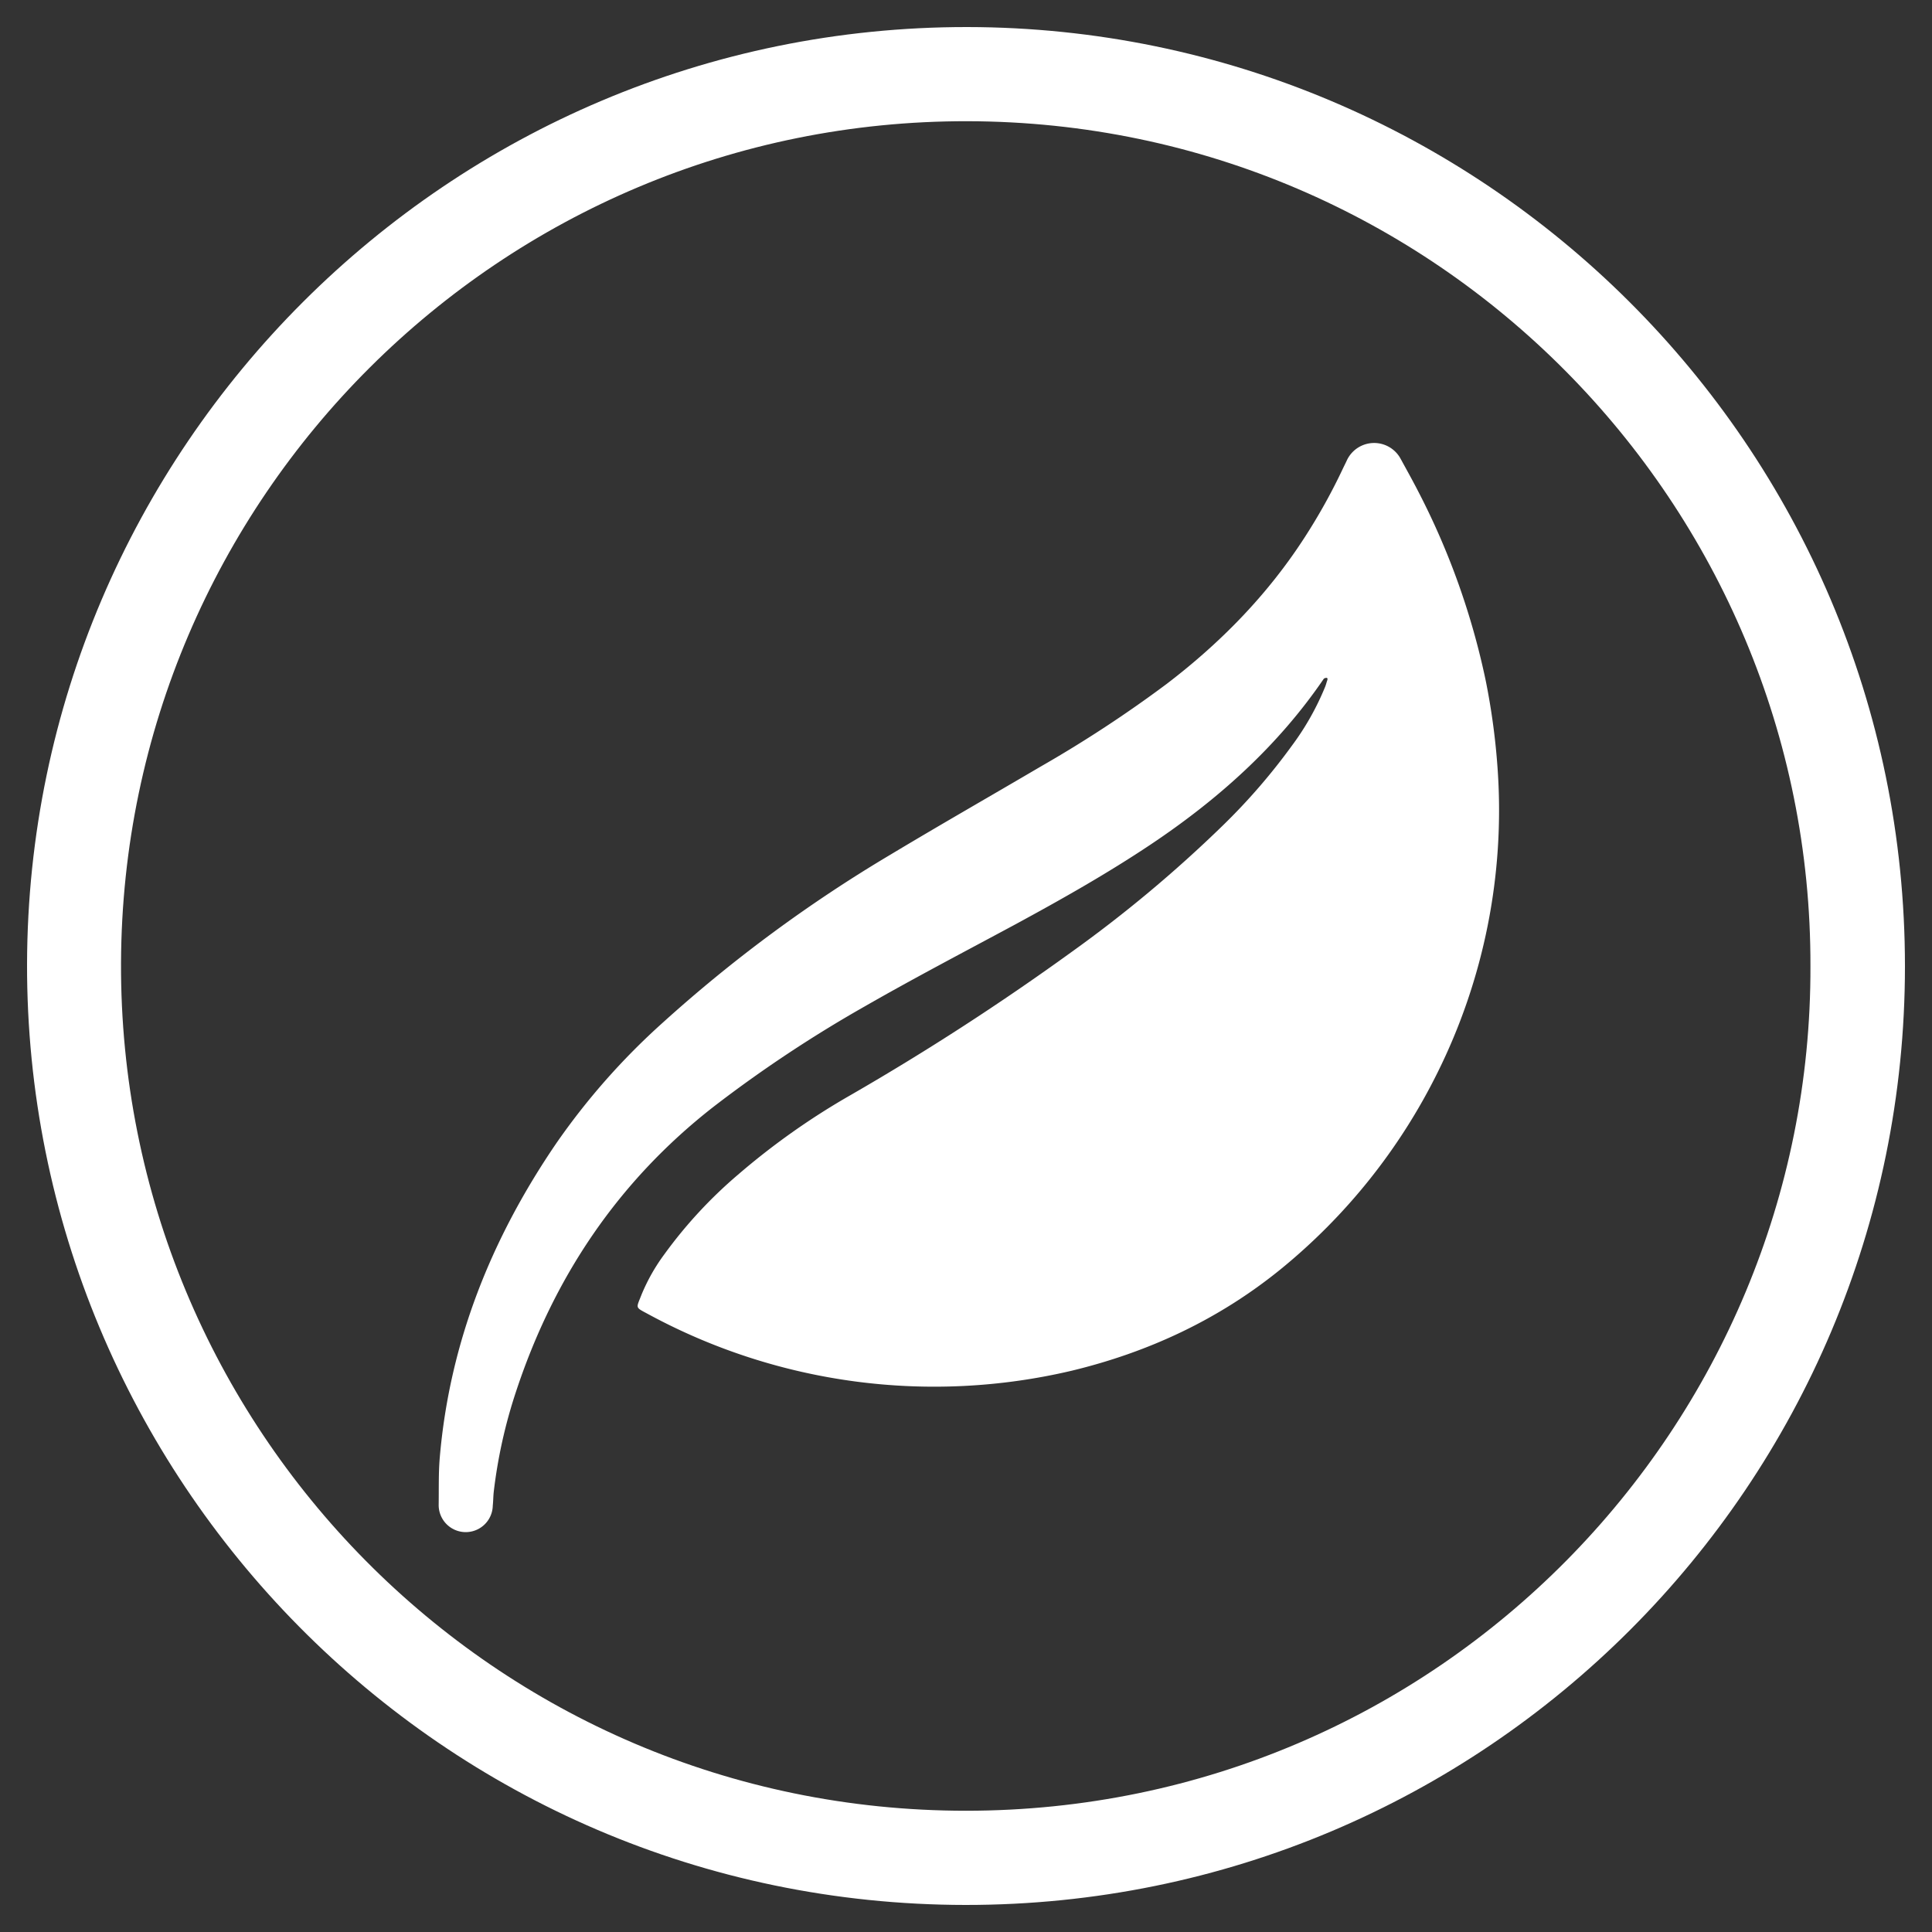<?xml version="1.0" encoding="UTF-8"?>
<svg xmlns="http://www.w3.org/2000/svg" id="Layer_1" data-name="Layer 1" viewBox="0 0 500 500">
  <rect x="0" y="0" width="500" height="500" fill="#333333" stroke="none"/>
  <defs>
    <style>.cls-1{fill:#fff;}</style>
  </defs>
  <title>leaf 1-01 b</title>
  <path class="cls-1" d="M250.32,7C116,6.9,7.36,116,7,249.44,6.71,382.23,114.06,492.85,249.86,493,384.49,493.07,493,384,493,250.07,493,115.19,383.48,7.18,250.32,7ZM250,468.62c-122.21,0-219.17-99.39-218.68-219.49s98.16-218,219.1-217.76c121.4.26,218.43,99.13,218.12,218.68C468.9,368.89,372.58,468.59,250,468.62Z"></path>
  <path class="cls-1" d="M342.63,175.61c-11.91,17.47-27.35,31.25-44.81,42.93-11.3,7.55-23.12,14.22-35.05,20.69-13,7-26.14,13.86-39,21.24a335.52,335.52,0,0,0-39.16,26c-24.72,19.31-41.35,44.17-51.11,73.81A130.48,130.48,0,0,0,127.79,386c-.14,1.21-.13,2.44-.26,3.66a7,7,0,0,1-14-.3c.06-4-.06-8,.27-12,2.53-29.89,13.32-56.76,30.1-81.38a178.33,178.33,0,0,1,27.54-31.24,368.37,368.37,0,0,1,59-43.55c12.87-7.73,25.91-15.18,38.86-22.79A322.65,322.65,0,0,0,301.93,177c14-10.69,26.17-23.12,35.76-38a151.43,151.43,0,0,0,9.73-17.48c.38-.81.79-1.6,1.16-2.41a7.79,7.79,0,0,1,13.81-.54c1.6,2.93,3.23,5.84,4.75,8.81a191.85,191.85,0,0,1,17.39,48.89,177.88,177.88,0,0,1,3.08,23.14A152.69,152.69,0,0,1,372,277.65a153.27,153.27,0,0,1-40.78,51c-15.92,12.87-34,21.3-53.9,26.1A155.3,155.3,0,0,1,167.94,340.2c-3.67-2-3.36-1.41-1.87-5.25A48.83,48.83,0,0,1,172,324.52,117.93,117.93,0,0,1,191,304a186.4,186.4,0,0,1,29.13-20.59,659.25,659.25,0,0,0,57.14-37,339.48,339.48,0,0,0,39.17-32.75A159.28,159.28,0,0,0,334.33,193,69.53,69.53,0,0,0,343,177.61c.15-.41.27-.84.4-1.27C343.76,175.45,343.5,175.22,342.63,175.61Z"></path>
</svg>
